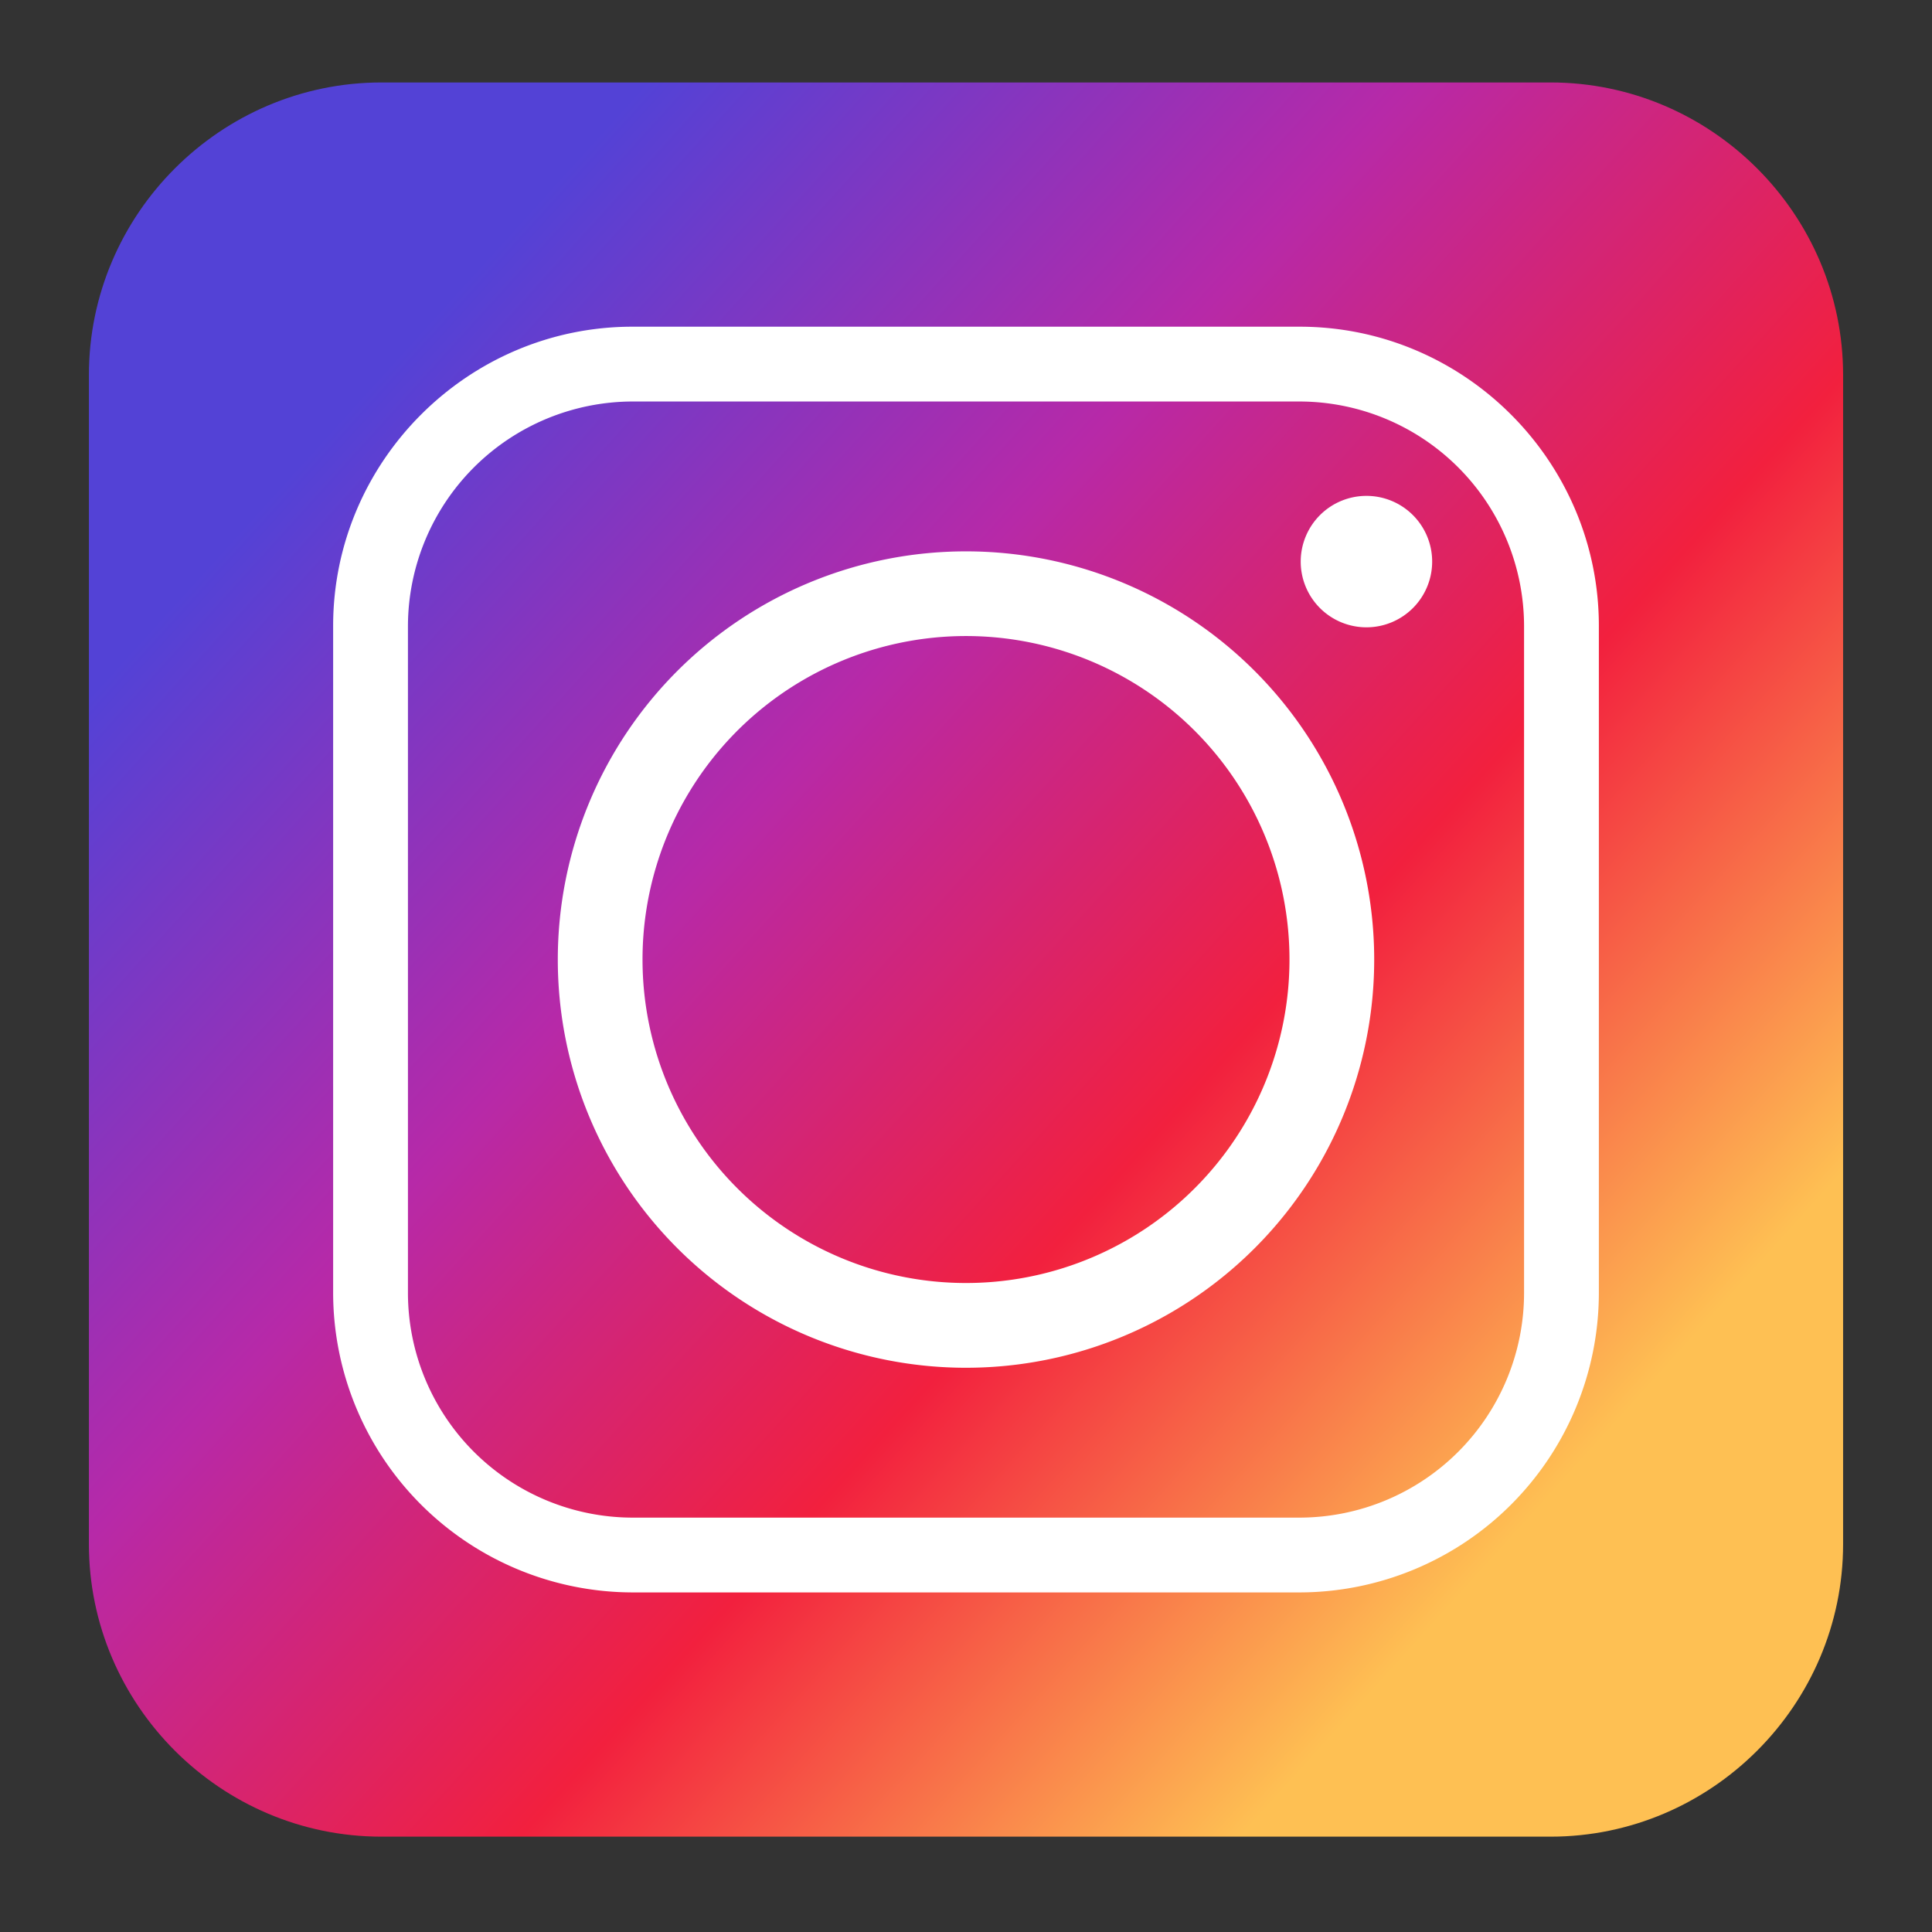 <svg id="_13" data-name="13" xmlns="http://www.w3.org/2000/svg" xmlns:xlink="http://www.w3.org/1999/xlink" width="600" height="600" viewBox="0 0 600 600">
  <rect x="0" y="0" width="600" height="600" fill="#333333" stroke="none"/>
  <defs>
    <style>
      .cls-1, .cls-2 {
        fill-rule: evenodd;
      }

      .cls-1 {
        fill: url(#linear-gradient);
      }

      .cls-2 {
        fill: #fff;
      }
    </style>
    <linearGradient id="linear-gradient" x1="482.47" y1="463.31" x2="109.69" y2="125.59" gradientUnits="userSpaceOnUse">
      <stop offset="0" stop-color="#fec053"/>
      <stop offset="0.33" stop-color="#f2203e"/>
      <stop offset="0.65" stop-color="#b729a8"/>
      <stop offset="1" stop-color="#5342d6"/>
    </linearGradient>
  </defs>
  <title>instagram-logo</title>
  <g>
    <path class="cls-1" d="M118.46,25.61H481.54c49.94,0,90.85,40.9,90.85,90.85V479.54c0,49.95-40.91,90.85-90.85,90.85H118.46c-49.95,0-90.85-40.9-90.85-90.85V116.46c0-49.95,40.9-90.85,90.85-90.85Z"/>
    <path class="cls-2" d="M426.77,298A126.77,126.77,0,1,0,300,424.77,126.75,126.75,0,0,0,426.77,298Zm-2.4-144a20.41,20.41,0,1,0,20.4,20.4,20.4,20.4,0,0,0-20.4-20.4Zm-228-29.31H403.63a69.84,69.84,0,0,1,69.68,69.68V401.62a69.8,69.8,0,0,1-69.68,69.69H196.38a69.86,69.86,0,0,1-69.69-69.69V194.37a69.91,69.91,0,0,1,69.69-69.68Zm207.25-23.23H196.38c-51.09,0-92.92,41.83-92.92,92.91V401.62a93.16,93.16,0,0,0,92.92,92.92H403.63a93.1,93.1,0,0,0,92.91-92.92V194.37c0-51.08-41.74-92.91-92.91-92.91ZM199.54,298A100.46,100.46,0,1,1,300,398.45,100.49,100.49,0,0,1,199.54,298Z"/>
  </g>
</svg>

